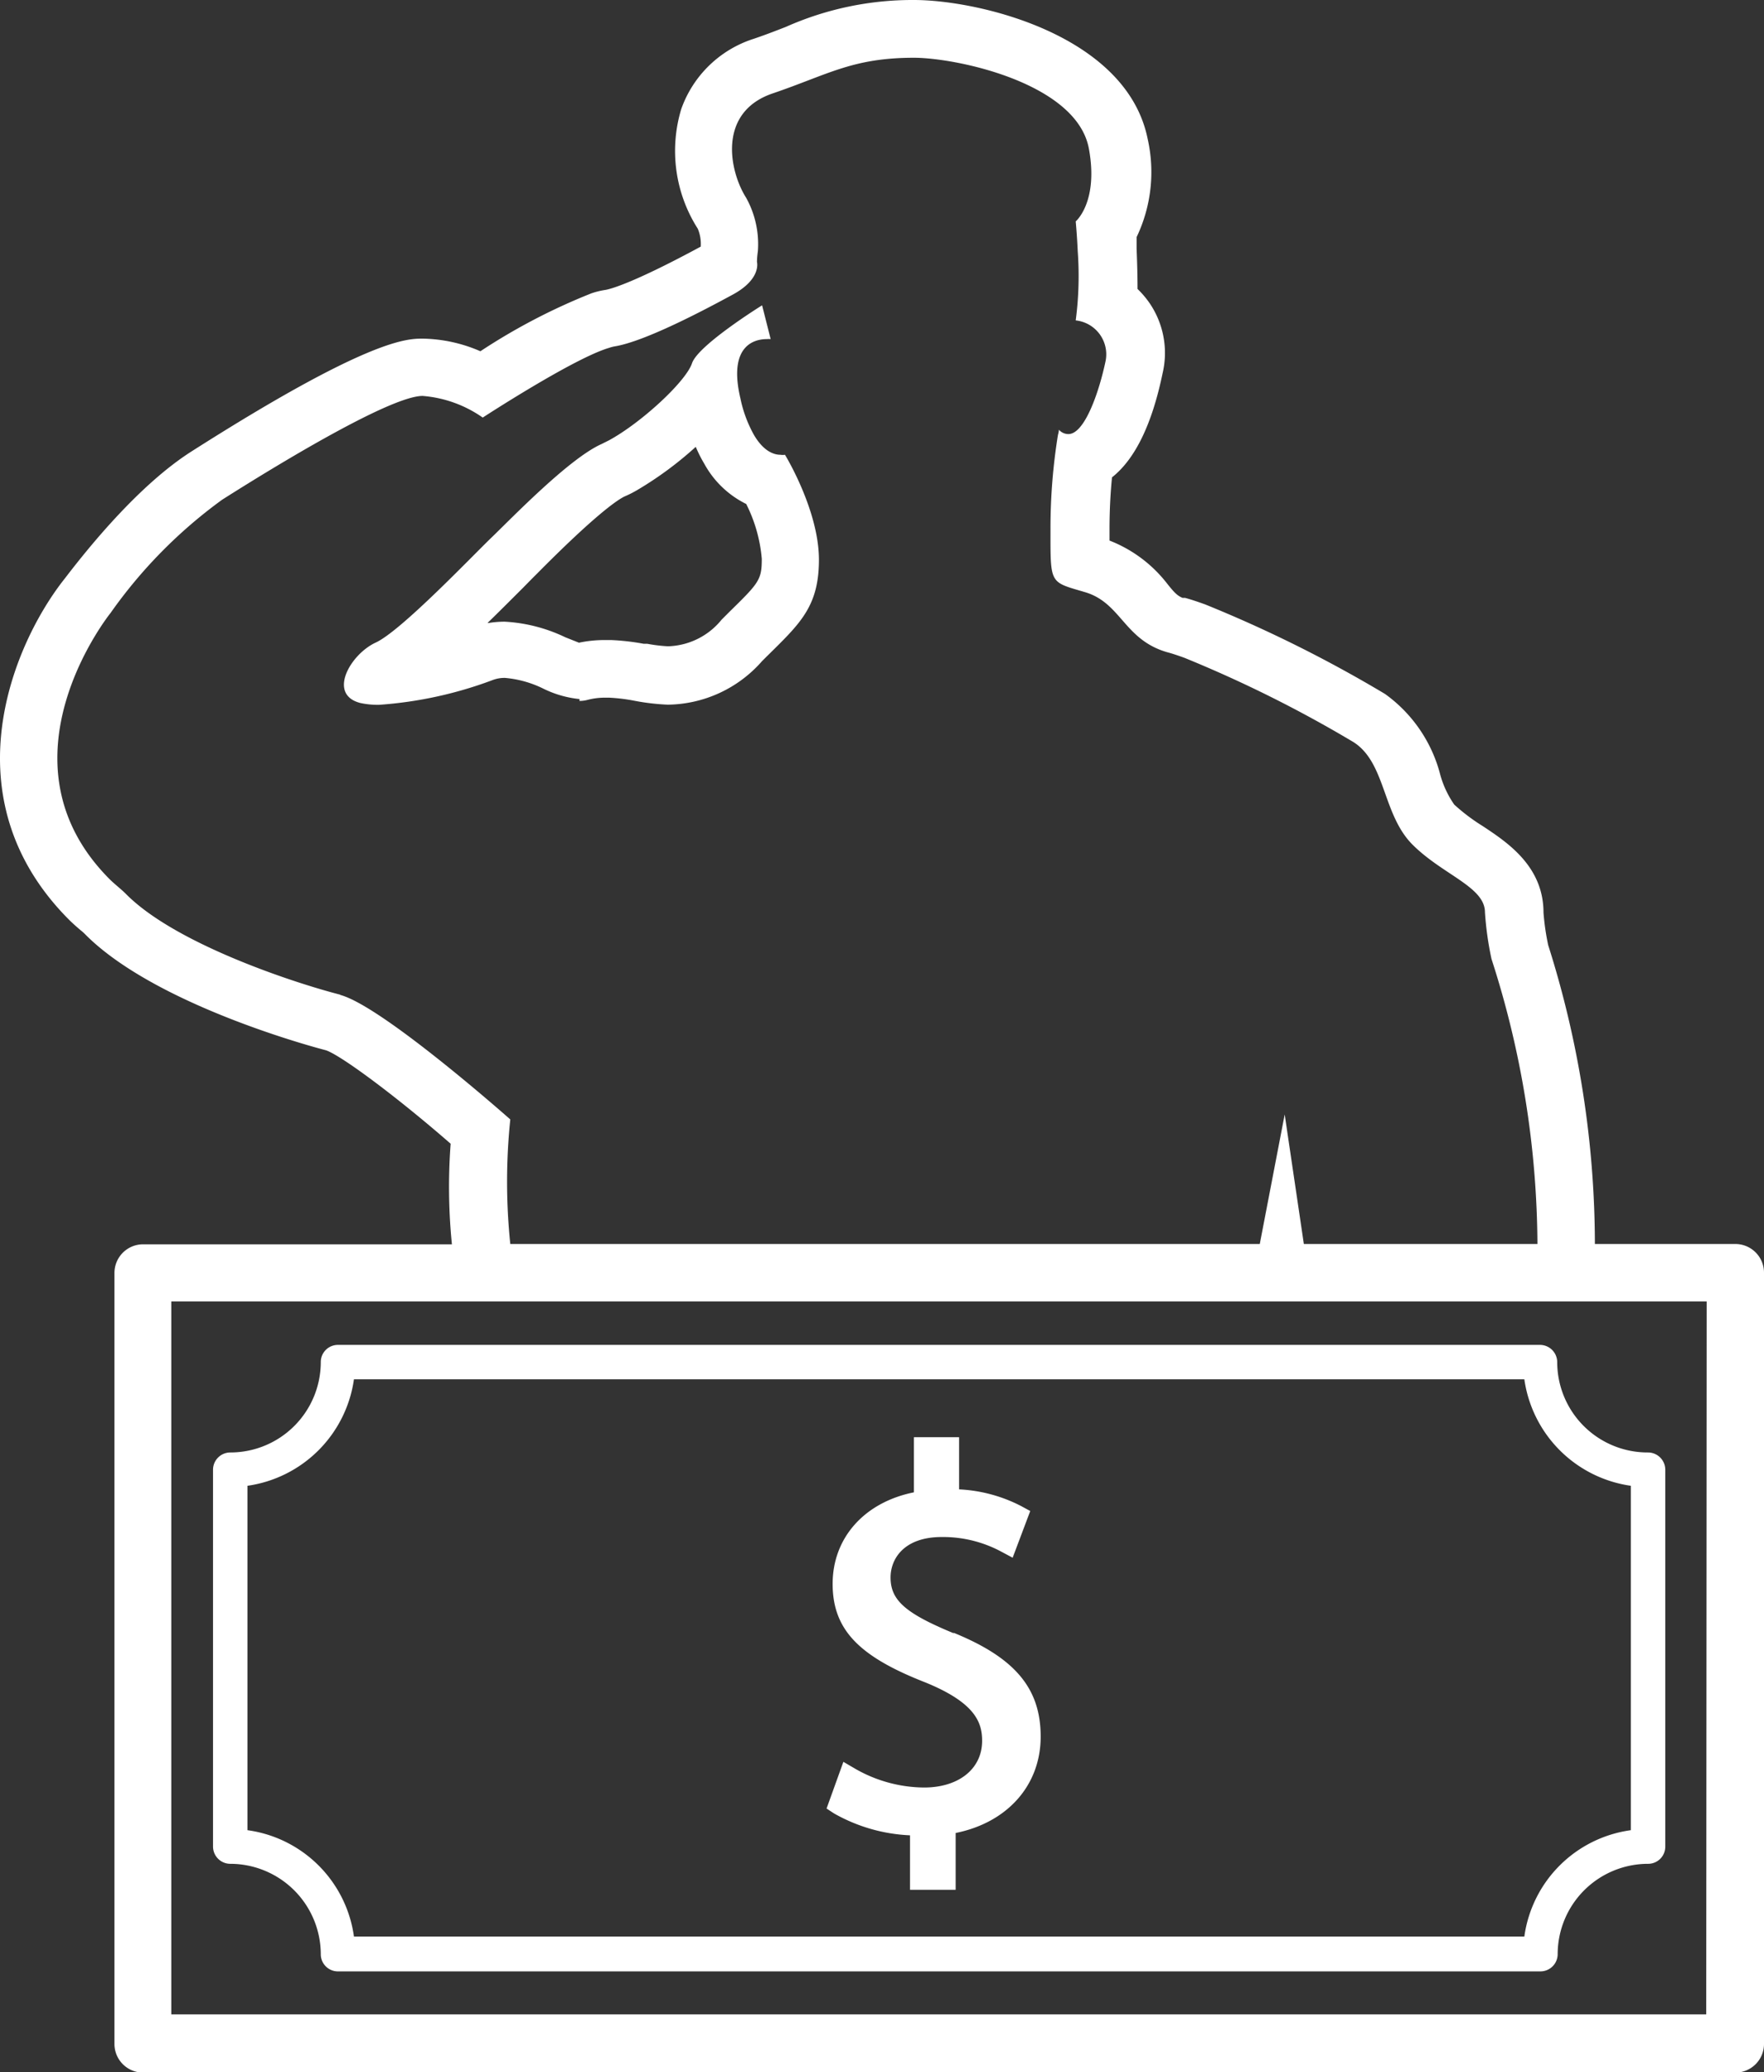 <svg xmlns="http://www.w3.org/2000/svg" viewBox="0 0 113.28 133.1"><rect x="0" y="0" width="113.28" height="133.1" fill="#333333" stroke="none"/><defs><style>.cls-1{fill:#fff;}</style></defs><title>blended_retirement_icon_white</title><g id="Layer_2" data-name="Layer 2"><g id="Home"><path class="cls-1" d="M31.32,40c.68-.66,1.43-1.41,2.27-2.25l.56-.57.42-.42c3.53-3.56,5-4.61,5.53-4.87q.38-.16.78-.39a22.83,22.83,0,0,0,3.8-2.8,8.54,8.54,0,0,0,.55,1.09,6.18,6.18,0,0,0,2.69,2.58,9.61,9.61,0,0,1,1,3.52c0,1.33-.17,1.54-2,3.33l-.58.58a4.59,4.59,0,0,1-3.45,1.71,10.1,10.1,0,0,1-1.32-.16l-.23,0a15,15,0,0,0-2.08-.24h-.36a7.9,7.9,0,0,0-1.72.17l-.88-.35a10.23,10.23,0,0,0-3.89-1,6.35,6.35,0,0,0-1.07.09m5.87,5a2,2,0,0,0,.49-.06,4.44,4.44,0,0,1,1.2-.15h.21a11.47,11.47,0,0,1,1.64.2,14.49,14.49,0,0,0,2.14.25,8.17,8.17,0,0,0,6.05-2.8c2.29-2.29,3.65-3.33,3.65-6.51s-2.18-6.74-2.18-6.74a.93.93,0,0,1-.29,0c-.38,0-1.06-.18-1.7-1.27a8.18,8.18,0,0,1-.87-2.34c-.83-3.51,1-3.82,1.69-3.82a1.41,1.41,0,0,1,.25,0l-.55-2.17s-4.11,2.55-4.5,3.72-3.24,3.81-5.33,4.95l-.48.24c-2.09.93-5.82,4.81-7.06,6s-5.81,6-7.44,6.75-3.11,3.33-1,3.88a5.35,5.35,0,0,0,1.2.12,25.79,25.79,0,0,0,7.33-1.6,2.17,2.17,0,0,1,.76-.13,6.91,6.91,0,0,1,2.45.68,6.77,6.77,0,0,0,2.35.68M61.24,104.9c-3.1-1.28-4.05-2.12-4.05-3.58,0-1.2.86-2.6,3.29-2.6a7.91,7.91,0,0,1,3.82.94l.73.39,1.13-3-.57-.31a9.68,9.68,0,0,0-4-1.08V92.31H58.69v3.54c-3.18.64-5.22,2.92-5.22,5.88s1.72,4.67,5.93,6.32c3.23,1.31,3.67,2.58,3.67,3.76,0,1.8-1.5,3-3.73,3a9,9,0,0,1-4.41-1.2l-.77-.45-1.08,3,.49.32a10.83,10.83,0,0,0,4.87,1.4v3.5h2.93v-3.65c3.33-.67,5.46-3.07,5.46-6.19s-1.67-5.07-5.59-6.67m43.49-9.47v22.15a8,8,0,0,0-6.84,6.83H22.73a8,8,0,0,0-6.84-6.83V95.43a8.05,8.05,0,0,0,6.84-6.84H97.89a8.05,8.05,0,0,0,6.84,6.84m-5.81-9.05H21.7a1.1,1.1,0,0,0-1.1,1.1,5.81,5.81,0,0,1-5.81,5.81,1.11,1.11,0,0,0-1.11,1.11v24.2a1.11,1.11,0,0,0,1.11,1.11,5.82,5.82,0,0,1,5.81,5.81,1.1,1.1,0,0,0,1.1,1.1H98.92a1.11,1.11,0,0,0,1.11-1.1,5.81,5.81,0,0,1,5.81-5.81,1.1,1.1,0,0,0,1.1-1.11V94.4a1.11,1.11,0,0,0-1.1-1.11A5.81,5.81,0,0,1,100,87.48a1.11,1.11,0,0,0-1.11-1.1m10.68,43H11V83.59H109.6ZM21.86,63.89c-2.71-.69-10.47-3.18-13.73-6.43-.35-.36-.75-.65-1.1-1-7.57-7.61.07-17.09.07-17.09a31.09,31.09,0,0,1,7.16-7.27c4.27-2.71,10.93-6.67,12.88-6.67A7.79,7.79,0,0,1,31,26.82s5.81-3.79,8.09-4.47a2.63,2.63,0,0,1,.37-.1c1.94-.31,5.74-2.32,7.6-3.33s1.55-2.1,1.55-2.1,0-.27.06-.7a6.15,6.15,0,0,0-.75-3.41C46.83,11,46.06,7.21,49.62,6s5.12-2.29,9.07-2.29c2.72,0,10.48,1.62,11.24,5.86.62,3.41-.85,4.65-.85,4.65s.08.83.13,1.93a21.85,21.85,0,0,1-.13,4.43A2.19,2.19,0,0,1,71,23.18c-.4,1.92-1.33,4.7-2.39,4.7A.81.81,0,0,1,68,27.6s0,.13-.06.33a37.49,37.49,0,0,0-.48,6c0,3.65-.08,3.42,2.24,4.11,2.15.65,2.45,2.74,4.73,3.67a5.17,5.17,0,0,0,.63.21c.29.08.64.2,1,.33a80.4,80.4,0,0,1,10.85,5.41c2.09,1.32,1.86,4.65,3.8,6.59s4.65,2.71,4.65,4.34a20.54,20.54,0,0,0,.42,3A60.27,60.27,0,0,1,98.73,79.9h-15l-1.23-8.32L80.9,79.9H32.77a38.77,38.77,0,0,1,0-8s-8.22-7.29-10.93-8m89.58,16h-9a63.72,63.72,0,0,0-3-19.2,15.84,15.84,0,0,1-.3-2.08c0-3-2.35-4.53-3.9-5.56a12.32,12.32,0,0,1-1.83-1.38,6.27,6.27,0,0,1-.9-1.92,9.2,9.2,0,0,0-3.55-5.19,83.75,83.75,0,0,0-11.55-5.75c-.5-.18-.92-.32-1.29-.42l-.16,0c-.34-.14-.54-.35-1-.93a8.64,8.64,0,0,0-3.69-2.75V34c0-1.28.07-2.43.16-3.34,1.48-1.17,2.57-3.4,3.25-6.69a5.68,5.68,0,0,0-.83-4.49,6,6,0,0,0-.78-.92q0-1.14-.06-2.58c0-.26,0-.52,0-.75a9.69,9.69,0,0,0,.71-6.31C72.35,2.24,62.85,0,58.69,0a20,20,0,0,0-8.23,1.73c-.62.24-1.28.5-2.05.76A7.29,7.29,0,0,0,43.75,7a9.29,9.29,0,0,0,1.06,7.69A2.55,2.55,0,0,1,45,15.84c-4.49,2.43-5.88,2.74-6.12,2.78a5.15,5.15,0,0,0-.9.22,39.22,39.22,0,0,0-7.13,3.72,9.64,9.64,0,0,0-3.71-.81c-1,0-3.47,0-14.85,7.25C9,31.1,5.81,35,4.19,37.12c-3.35,4.19-7.56,14.1.22,21.93.25.25.5.47.77.7a3.08,3.08,0,0,1,.33.3c4.59,4.58,15,7.3,15.43,7.41,1,.35,4.56,3,8,6a37.11,37.11,0,0,0,.08,6.46H9.19a1.84,1.84,0,0,0-1.84,1.85v49.5a1.84,1.84,0,0,0,1.84,1.85H111.44a1.84,1.84,0,0,0,1.84-1.85V81.75a1.84,1.84,0,0,0-1.84-1.85"/></g></g></svg>